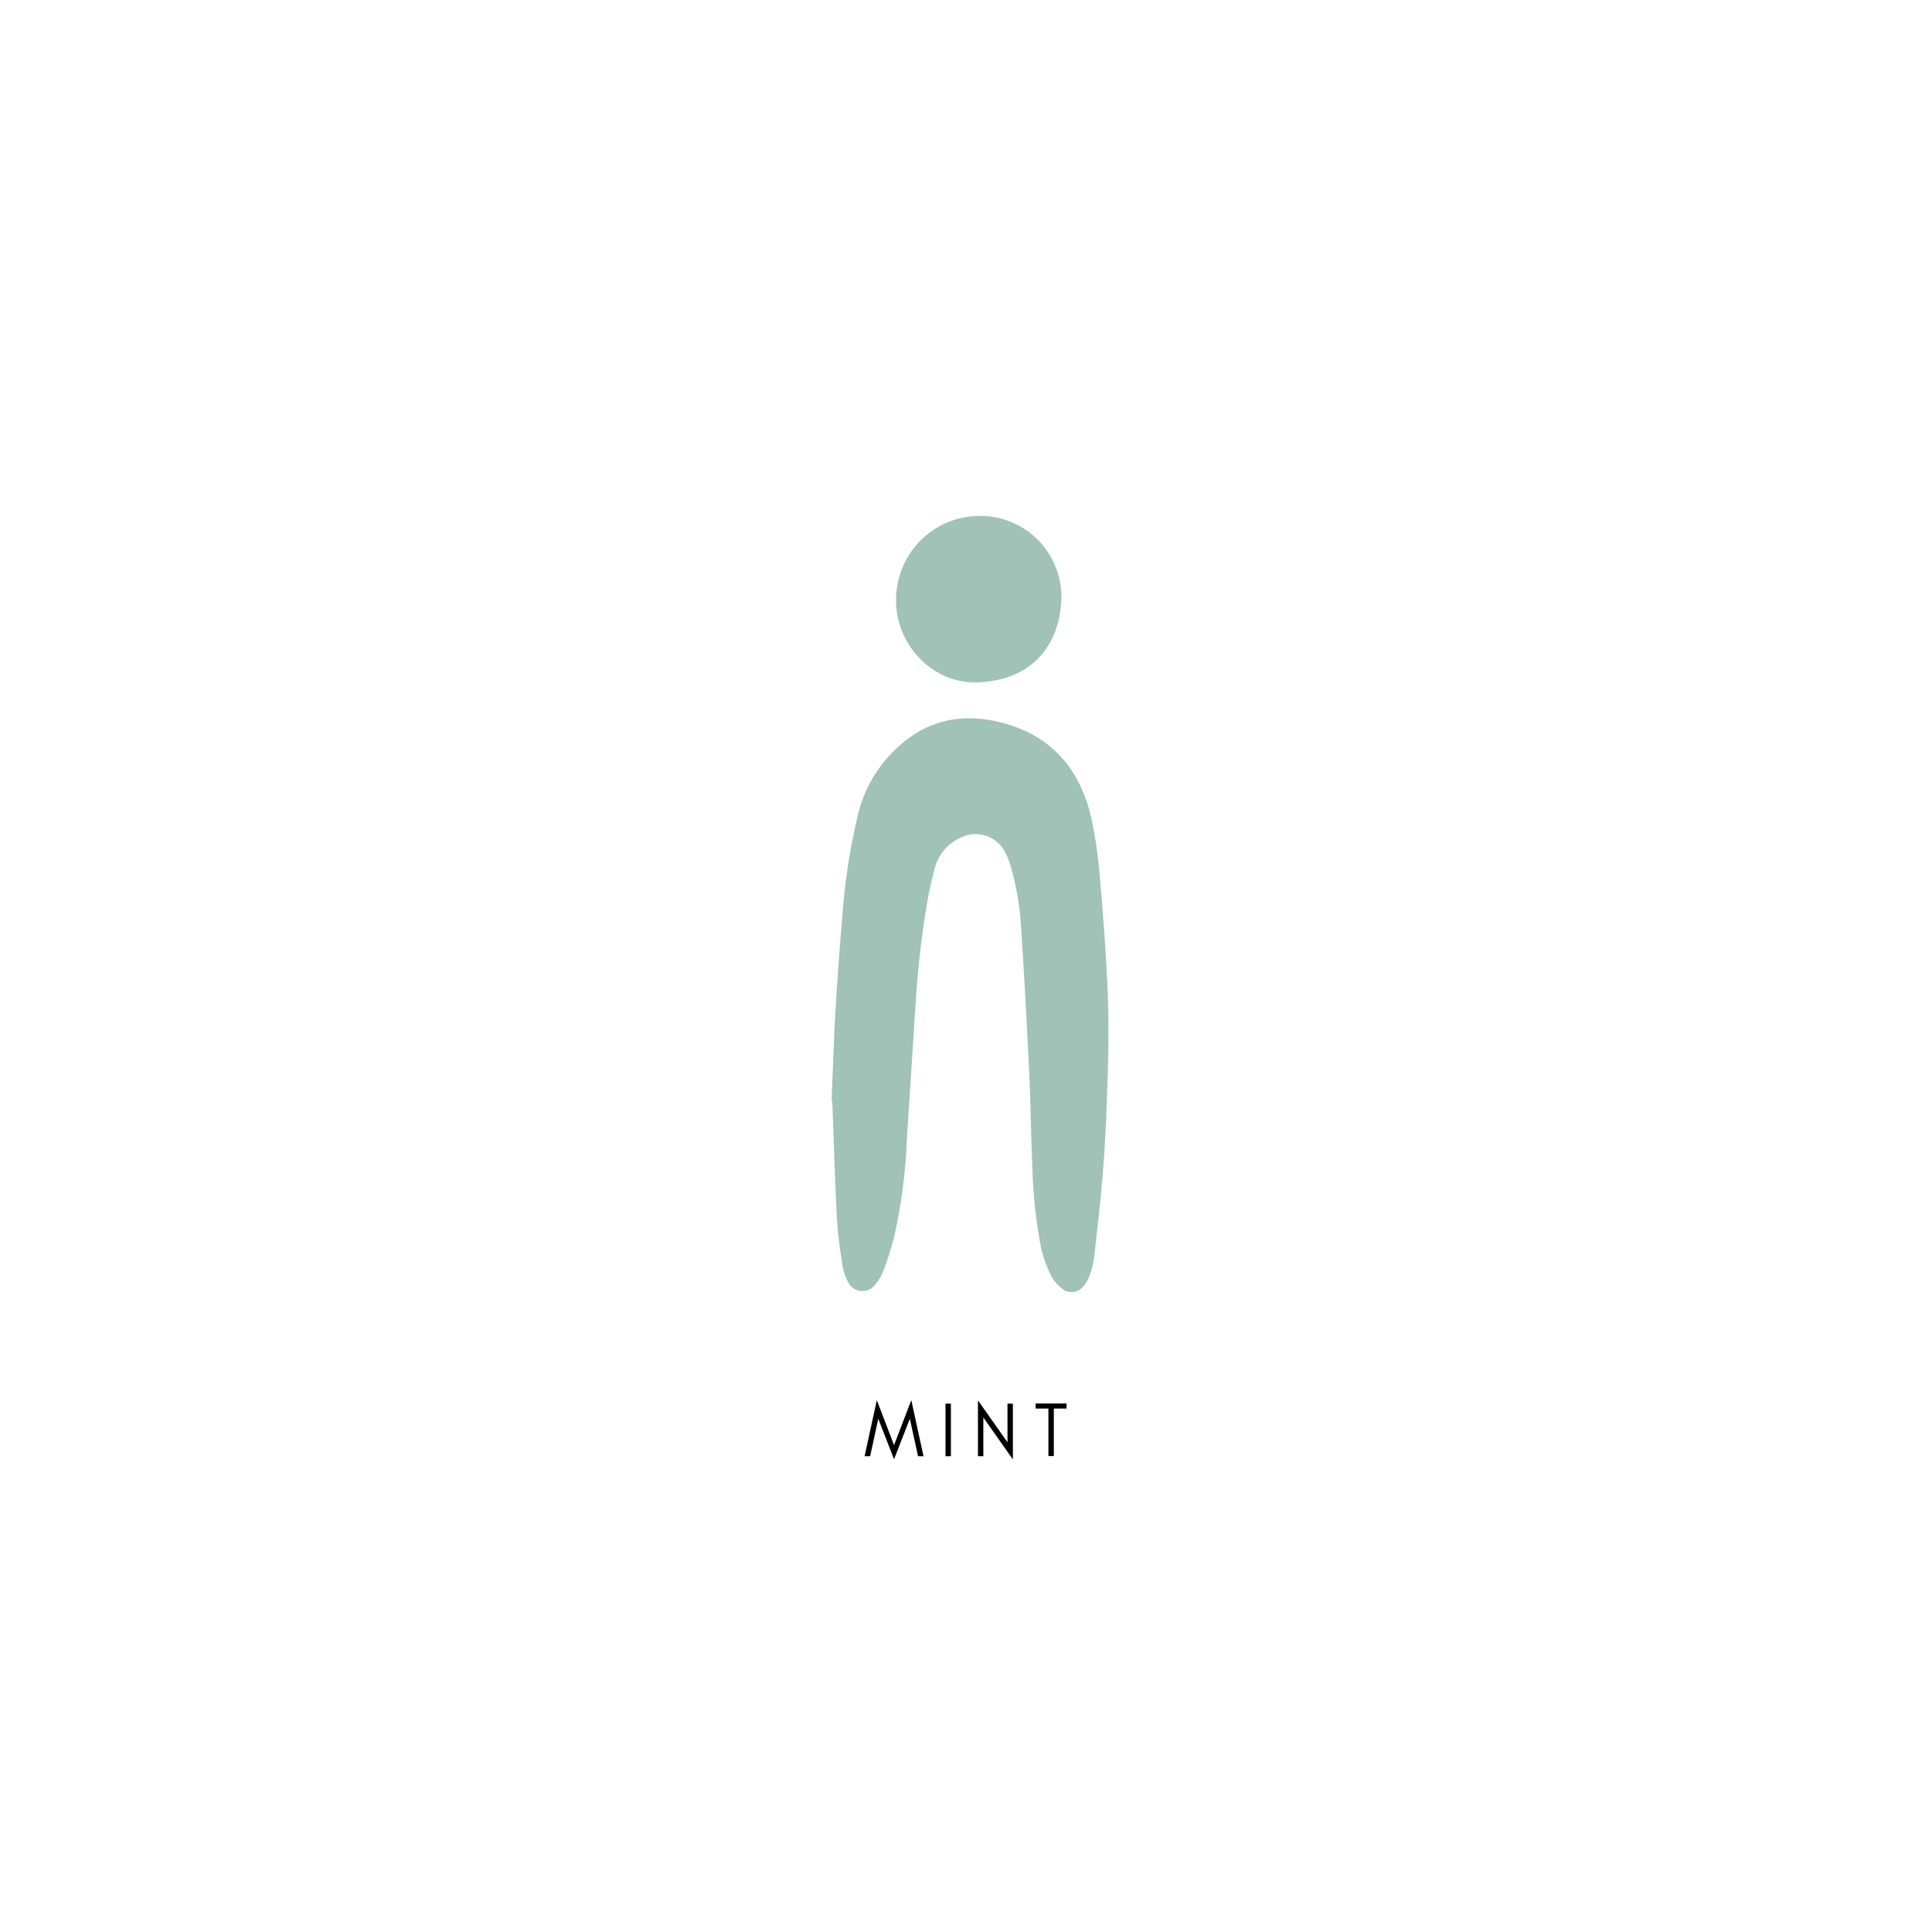 <svg version="1.0" preserveAspectRatio="xMidYMid meet" height="500" viewBox="0 0 375 375" zoomAndPan="magnify" width="500" xmlns:xlink="http://www.w3.org/1999/xlink" xmlns="http://www.w3.org/2000/svg"><defs><g></g></defs><g fill-opacity="1" fill="#000000"><g transform="translate(167.66, 282.649)"><g><path d="M 10.531 0 L 8.938 -7.266 L 5.875 0.594 L 2.812 -7.266 L 1.234 0 L 0.156 0 L 2.531 -10.875 L 5.875 -2.141 L 9.219 -10.875 L 11.594 0 Z M 10.531 0"></path></g></g></g><g fill-opacity="1" fill="#000000"><g transform="translate(182.396, 282.649)"><g><path d="M 2.172 0 L 1.125 0 L 1.125 -10.203 L 2.172 -10.203 Z M 2.172 0"></path></g></g></g><g fill-opacity="1" fill="#000000"><g transform="translate(188.694, 282.649)"><g><path d="M 2.172 -7.516 L 2.172 0 L 1.125 0 L 1.125 -10.844 L 6.859 -2.703 L 6.859 -10.203 L 7.906 -10.203 L 7.906 0.625 Z M 2.172 -7.516"></path></g></g></g><g fill-opacity="1" fill="#000000"><g transform="translate(200.717, 282.649)"><g><path d="M 0.297 -9.25 L 0.297 -10.234 L 6.297 -10.234 L 6.297 -9.25 L 3.828 -9.25 L 3.828 -0.031 L 2.781 -0.031 L 2.781 -9.25 Z M 0.297 -9.25"></path></g></g></g><path fill-rule="nonzero" fill-opacity="1" d="M 161.414 213.719 C 161.66 207.762 161.828 201.793 162.184 195.836 C 162.543 189.883 162.98 183.926 163.492 177.957 C 163.953 171.121 164.996 164.375 166.629 157.723 C 167.613 153.824 169.422 150.352 172.047 147.309 C 178.184 140.227 185.801 137.914 194.812 140.363 C 204.305 142.961 209.734 149.523 211.855 158.902 C 212.605 162.426 213.129 165.977 213.422 169.566 C 214.027 176.441 214.551 183.211 214.895 190.047 C 215.32 198.039 215.156 206.031 214.824 214.008 C 214.648 218.656 214.426 223.305 214.043 227.941 C 213.602 233.266 212.996 238.59 212.391 243.91 C 212.242 245.133 211.961 246.32 211.539 247.473 C 211.25 248.309 210.82 249.062 210.246 249.73 C 210.004 250.023 209.719 250.262 209.387 250.441 C 209.051 250.625 208.695 250.734 208.32 250.777 C 207.941 250.816 207.57 250.785 207.207 250.68 C 206.844 250.574 206.512 250.406 206.215 250.168 C 205.219 249.414 204.449 248.477 203.902 247.352 C 202.957 245.457 202.297 243.465 201.922 241.379 C 201.043 236.625 200.535 231.828 200.395 226.992 C 200.109 220.598 200.051 214.172 199.75 207.734 C 199.297 198.355 198.785 188.988 198.168 179.621 C 197.93 175.746 197.277 171.945 196.199 168.215 C 195.895 167.117 195.461 166.066 194.906 165.066 C 194.703 164.715 194.465 164.387 194.195 164.078 C 193.926 163.773 193.629 163.496 193.309 163.246 C 192.984 162.996 192.645 162.777 192.281 162.594 C 191.914 162.406 191.539 162.258 191.145 162.145 C 190.754 162.031 190.355 161.957 189.949 161.922 C 189.543 161.883 189.137 161.887 188.73 161.926 C 188.324 161.969 187.926 162.047 187.535 162.16 C 187.145 162.277 186.77 162.43 186.406 162.617 C 185.184 163.164 184.137 163.949 183.27 164.973 C 182.402 165.996 181.797 167.152 181.457 168.449 C 180.797 170.898 180.246 173.387 179.832 175.891 C 178.75 182.586 178.016 189.336 177.633 196.141 C 177.09 204.465 176.555 212.785 176.023 221.09 C 175.777 227.59 174.934 234.008 173.492 240.348 C 172.938 242.473 172.27 244.559 171.484 246.605 C 171.105 247.621 170.566 248.539 169.859 249.359 C 169.703 249.574 169.52 249.762 169.309 249.93 C 169.102 250.098 168.875 250.234 168.633 250.344 C 168.391 250.449 168.137 250.523 167.871 250.566 C 167.609 250.609 167.344 250.617 167.078 250.59 C 166.812 250.562 166.559 250.5 166.309 250.406 C 166.059 250.312 165.824 250.188 165.609 250.035 C 165.391 249.879 165.199 249.699 165.027 249.492 C 164.859 249.289 164.719 249.062 164.605 248.82 C 164.055 247.812 163.695 246.738 163.52 245.602 C 163.078 242.742 162.637 239.867 162.473 236.992 C 162.145 231.297 161.992 225.59 161.773 219.895 C 161.688 217.871 161.621 215.852 161.551 213.844 Z M 161.414 213.719" fill="#a0c2b7"></path><path fill-rule="nonzero" fill-opacity="1" d="M 173.93 116.648 C 173.922 116.117 173.938 115.586 173.98 115.055 C 174.027 114.523 174.094 114 174.191 113.477 C 174.285 112.953 174.406 112.434 174.551 111.922 C 174.695 111.41 174.867 110.906 175.062 110.414 C 175.258 109.918 175.477 109.434 175.719 108.961 C 175.961 108.488 176.227 108.027 176.516 107.578 C 176.805 107.133 177.113 106.699 177.445 106.285 C 177.773 105.867 178.125 105.469 178.496 105.086 C 178.863 104.703 179.254 104.34 179.656 103.996 C 180.062 103.652 180.484 103.328 180.922 103.023 C 181.359 102.723 181.812 102.441 182.277 102.184 C 182.742 101.926 183.219 101.691 183.707 101.477 C 184.195 101.266 184.691 101.078 185.199 100.918 C 185.703 100.754 186.219 100.617 186.738 100.504 C 187.258 100.395 187.781 100.305 188.309 100.246 C 188.84 100.184 189.371 100.152 189.902 100.141 C 190.43 100.129 190.957 100.145 191.48 100.184 C 192.008 100.223 192.531 100.293 193.051 100.383 C 193.57 100.477 194.082 100.598 194.59 100.742 C 195.098 100.887 195.598 101.055 196.086 101.25 C 196.578 101.445 197.059 101.664 197.527 101.906 C 197.996 102.148 198.449 102.414 198.891 102.703 C 199.332 102.992 199.758 103.305 200.168 103.637 C 200.578 103.965 200.973 104.316 201.348 104.688 C 201.723 105.059 202.078 105.449 202.414 105.855 C 202.75 106.262 203.066 106.684 203.359 107.125 C 203.652 107.562 203.926 108.016 204.172 108.48 C 204.422 108.945 204.645 109.422 204.844 109.91 C 205.047 110.398 205.223 110.895 205.371 111.402 C 205.52 111.906 205.645 112.418 205.746 112.938 C 205.844 113.457 205.918 113.98 205.961 114.504 C 206.008 115.031 206.027 115.559 206.023 116.086 C 205.828 124.449 200.934 132.191 189.434 132.453 C 180.988 132.605 173.945 125.176 173.93 116.648 Z M 173.93 116.648" fill="#a0c2b7"></path></svg>